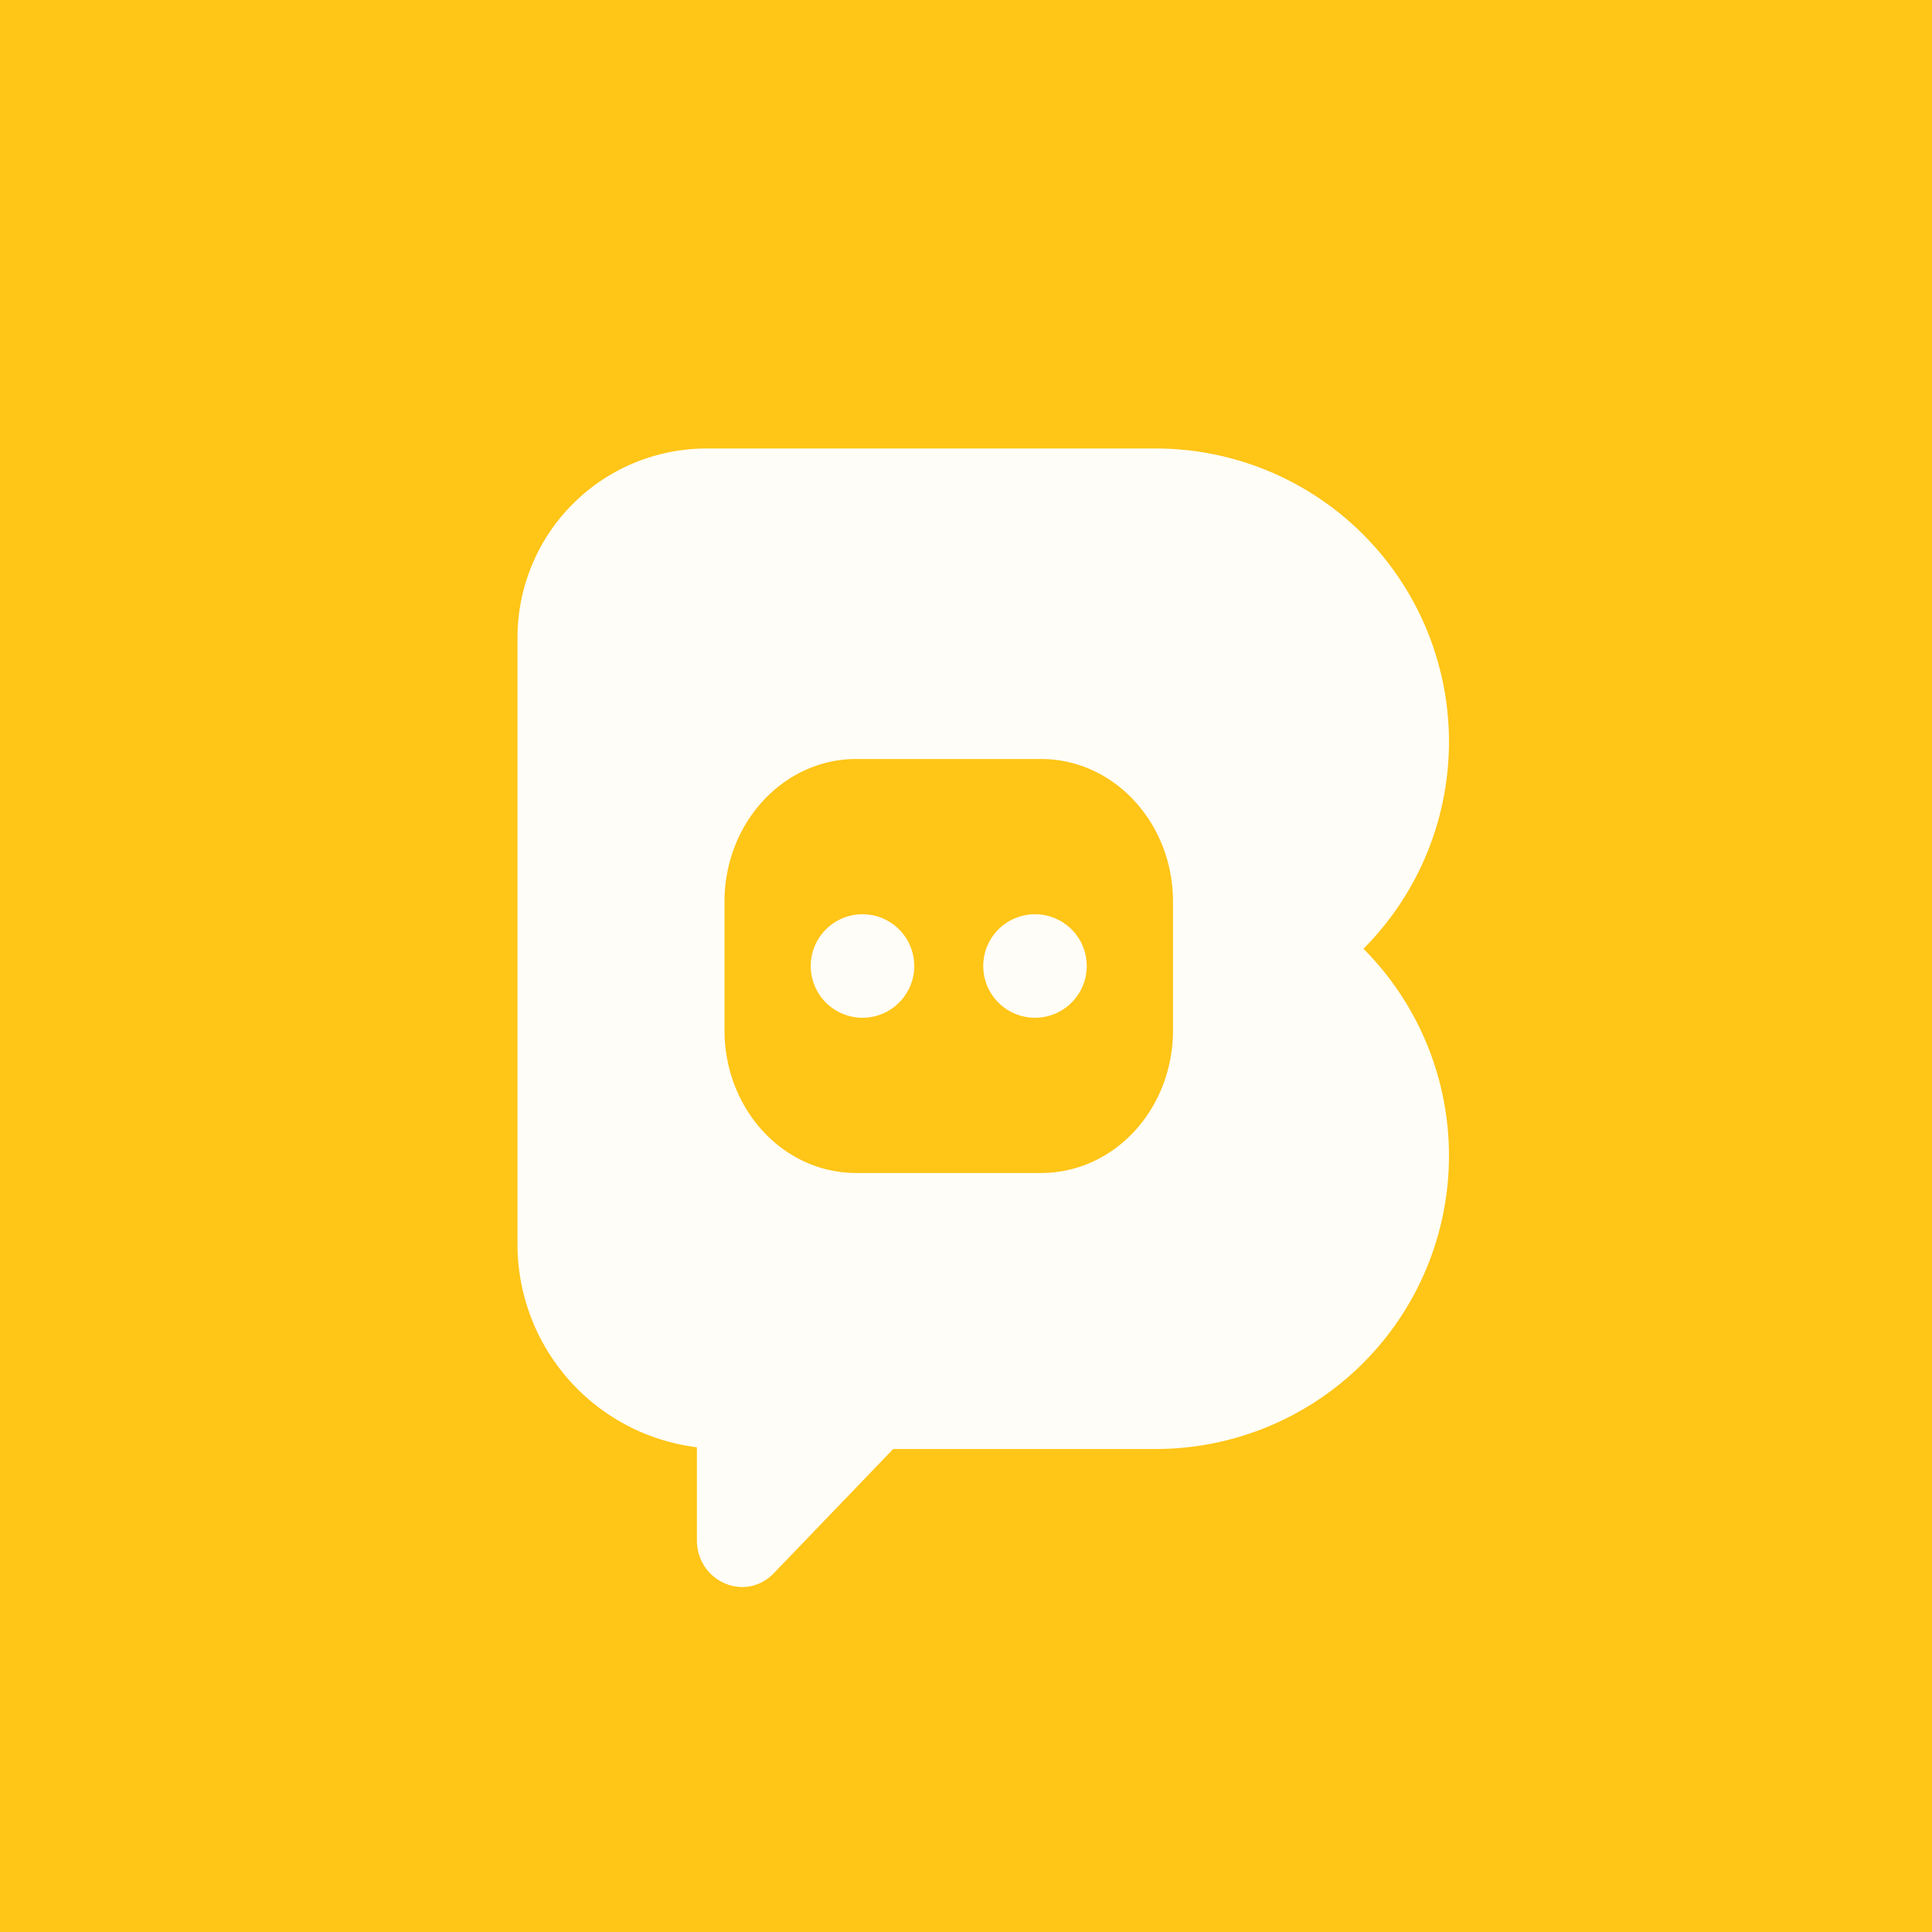 <!-- by TradingView --><svg xmlns="http://www.w3.org/2000/svg" width="56" height="56"><path fill="#FFC517" d="M0 0h56v56H0z"/><path fill-rule="evenodd" d="M20.47 13A5.48 5.48 0 0015 18.48v17.59a5.93 5.93 0 005.2 5.88v2.69c0 1.2 1.4 1.82 2.23.96l3.46-3.6h7.62a8.5 8.5 0 006.01-14.5A8.5 8.5 0 0033.5 13H20.48zm4.35 9C22.71 22 21 23.85 21 26.14v3.72c0 2.29 1.7 4.14 3.82 4.14h5.35C32.3 34 34 32.15 34 29.86v-3.72c0-2.29-1.71-4.14-3.83-4.14h-5.35zm.18 7.5a1.5 1.5 0 100-3 1.5 1.5 0 000 3zm6.5-1.5a1.5 1.5 0 11-3 0 1.5 1.5 0 013 0z" fill="#FFFDF7"/></svg>